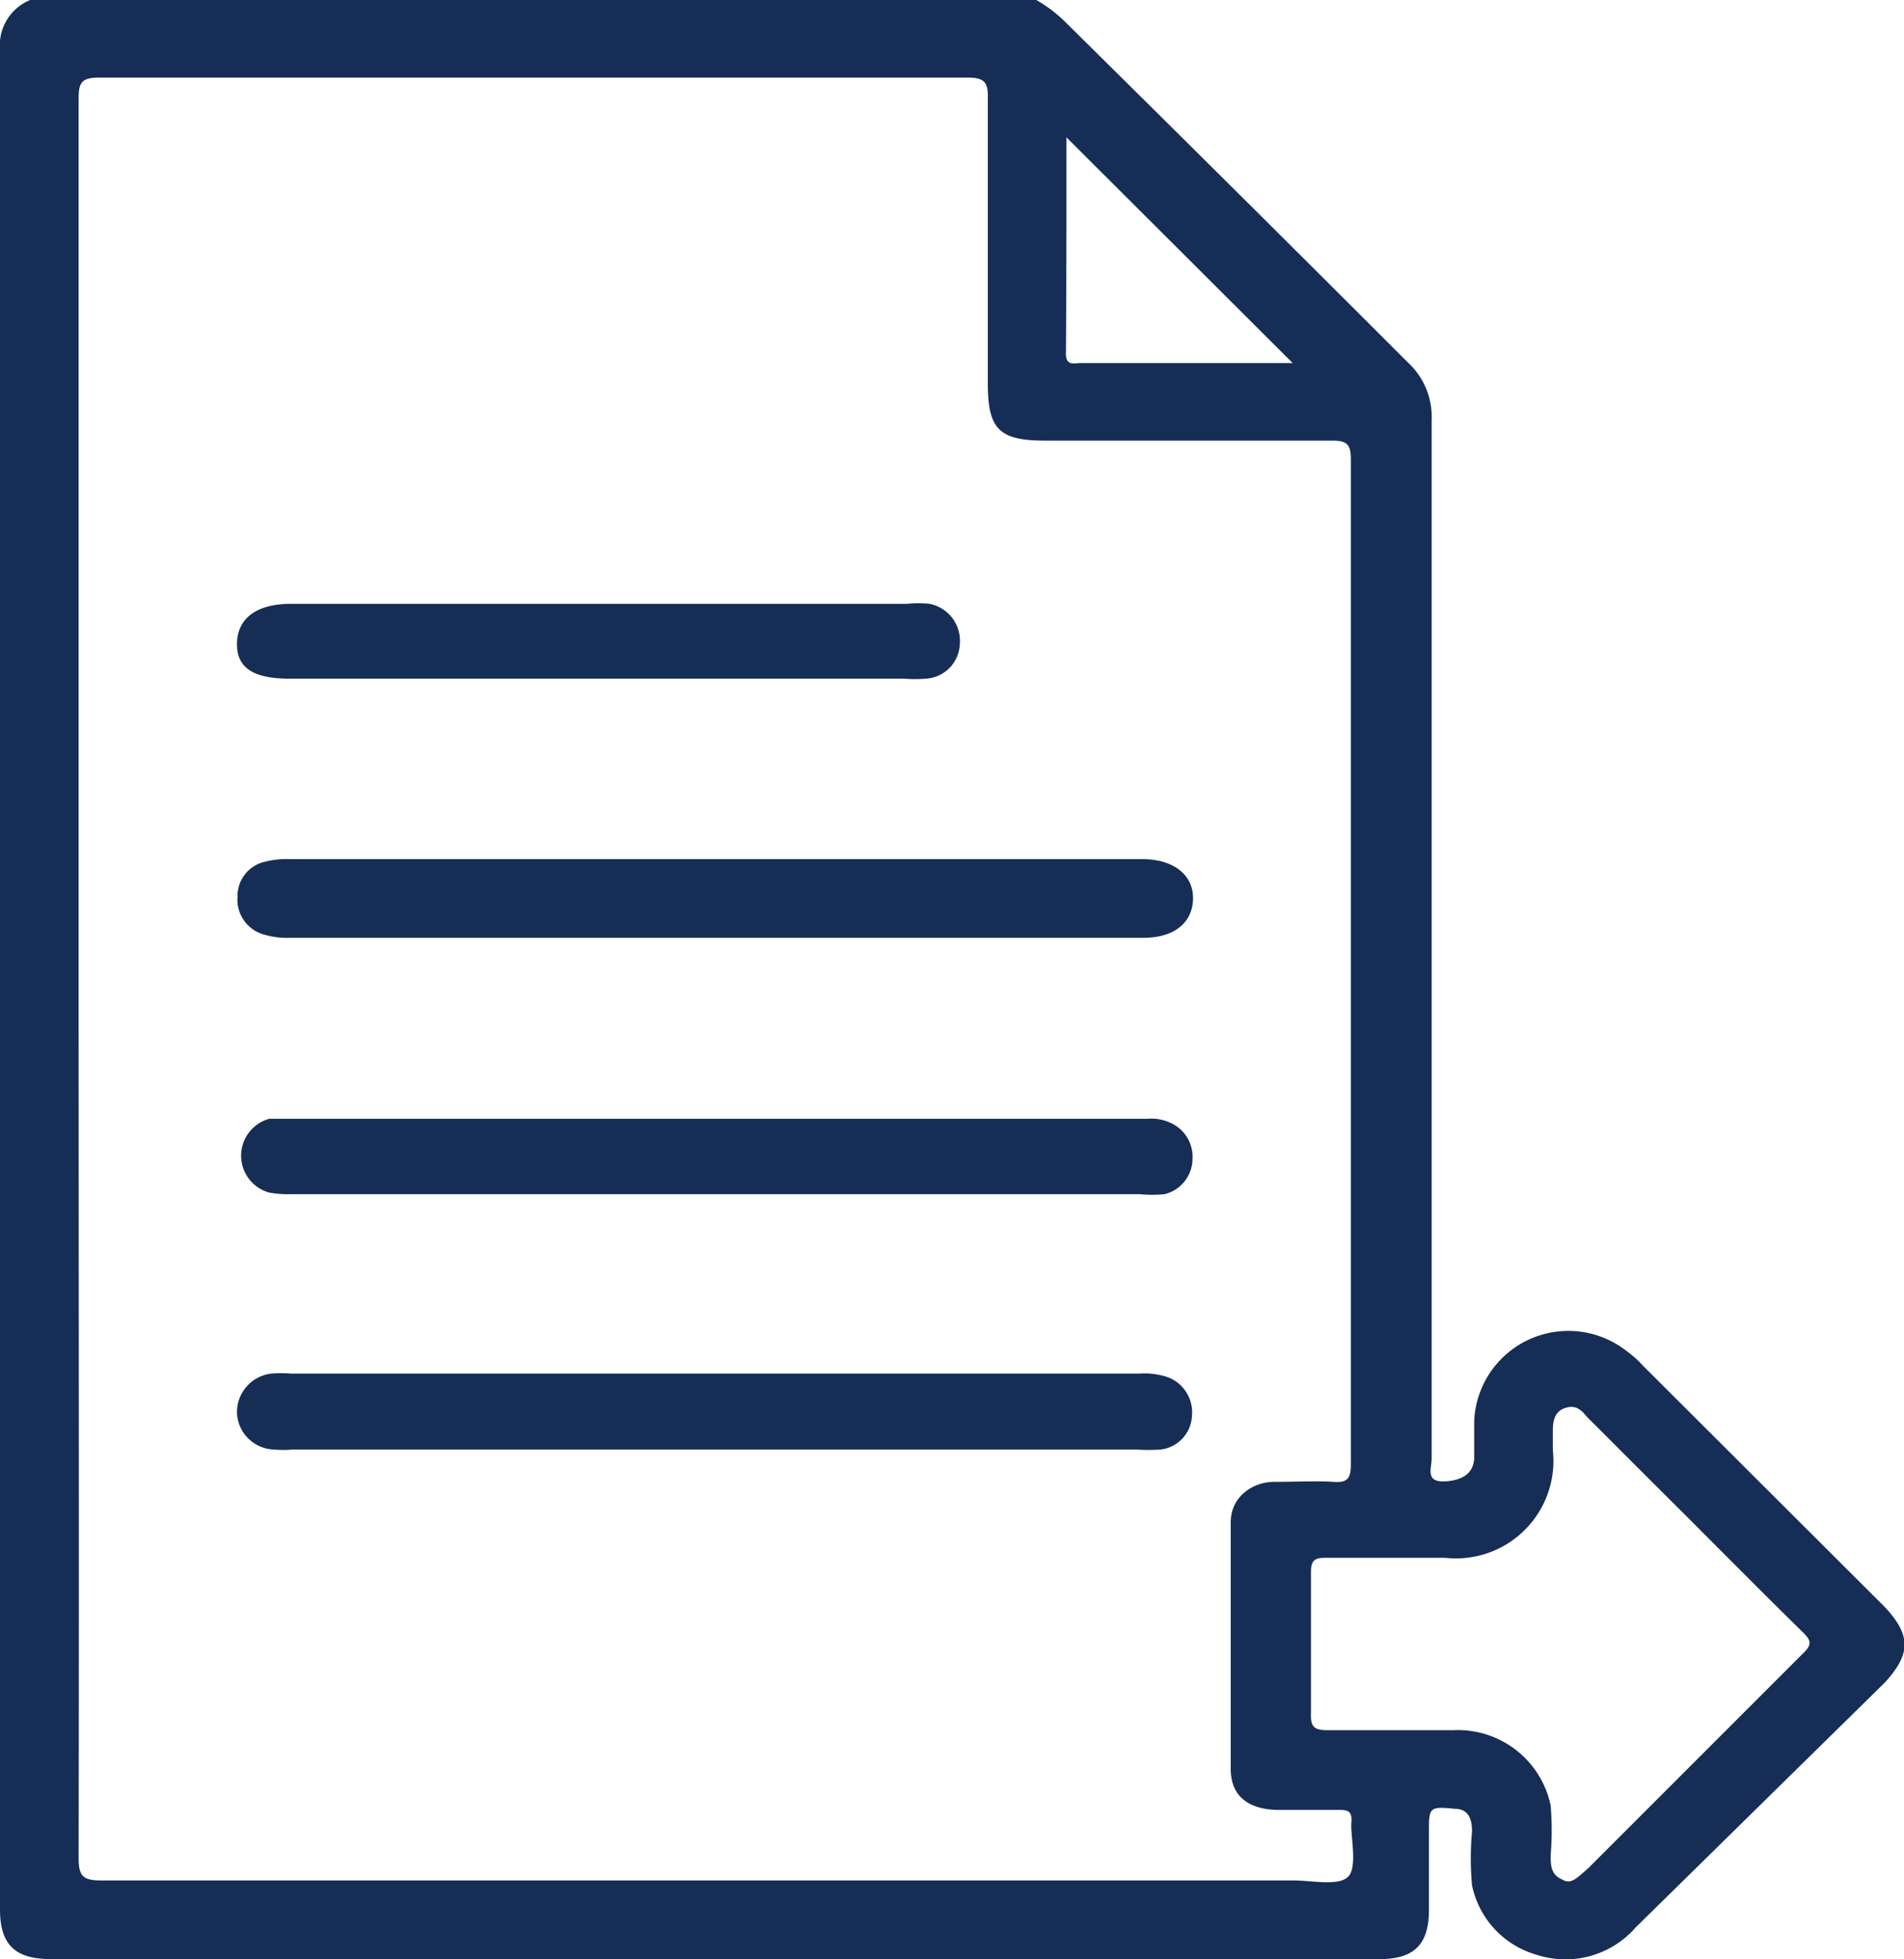 <svg xmlns="http://www.w3.org/2000/svg" viewBox="0 0 35.35 36.37"><defs><style>.cls-1{fill:#162e55;}</style></defs><g id="Capa_2" data-name="Capa 2"><g id="export"><path class="cls-1" d="M35,29.84l-4.5-4.49a1.8,1.8,0,0,0-.29-.26,1.75,1.75,0,0,0-2.84,1.29c0,.22,0,.45,0,.67s-.12.42-.52.45-.27-.24-.27-.42q0-9.64,0-19.28a1.37,1.37,0,0,0-.44-1.07Q23,3.59,19.82.45A2.57,2.57,0,0,0,19.24,0H.56A.91.91,0,0,0,0,.93V35.45c0,.65.28.92.94.92H25.62c.63,0,.91-.27.91-.91,0-.48,0-1,0-1.45s0-.48.48-.43c.26,0,.32.2.32.42a5.43,5.43,0,0,0,0,1,1.7,1.7,0,0,0,1.2,1.29,1.73,1.73,0,0,0,1.84-.51L35,31.23C35.48,30.7,35.48,30.36,35,29.84Zm-6,5.05c-.21-.09-.21-.27-.21-.45a5.67,5.67,0,0,0,0-.92,1.76,1.76,0,0,0-1.8-1.4c-.78,0-1.56,0-2.35,0-.25,0-.31-.07-.3-.32,0-.42,0-.85,0-1.27s0-.9,0-1.35c0-.2.06-.26.26-.26.74,0,1.49,0,2.23,0a1.81,1.81,0,0,0,2-2c0-.12,0-.24,0-.35s0-.34.2-.42.31,0,.43.15l1.23,1.23c.93.92,1.85,1.86,2.79,2.78.14.14.17.22,0,.38q-2,2-4,4C29.29,34.85,29.17,35,29,34.89ZM19.8,2.55,24,6.74H20.06c-.11,0-.27.06-.27-.17C19.8,5.24,19.8,3.91,19.8,2.55ZM1.46,18.17c0-5.45,0-10.89,0-16.34,0-.29.05-.39.38-.39q8.06,0,16.12,0c.32,0,.39.09.38.39,0,1.76,0,3.53,0,5.29,0,.85.21,1.06,1.07,1.06,1.78,0,3.55,0,5.33,0,.29,0,.34.09.34.36q0,9.32,0,18.64c0,.27-.06.35-.33.33s-.73,0-1.1,0-.8.26-.8.75c0,1.52,0,3.05,0,4.58,0,.49.31.74.84.76.38,0,.76,0,1.13,0,.19,0,.29,0,.27.24s.12.82-.06,1-.67.07-1,.07H1.88c-.35,0-.42-.09-.42-.42C1.47,29.06,1.46,23.61,1.46,18.17Z"></path><path class="cls-1" d="M4.91,16a.65.65,0,0,0-.5.65.67.67,0,0,0,.46.69,1.49,1.49,0,0,0,.52.07H21.23c.57,0,.91-.28.92-.72s-.35-.73-.91-.74H5.4A1.63,1.63,0,0,0,4.91,16Z"></path><path class="cls-1" d="M5.4,22.17H21.16a2.38,2.38,0,0,0,.46,0,.68.68,0,0,0,.52-.65.69.69,0,0,0-.42-.68.85.85,0,0,0-.42-.07H5A.71.71,0,0,0,5,22.14,2,2,0,0,0,5.4,22.17Z"></path><path class="cls-1" d="M21.69,25.57a1.36,1.36,0,0,0-.53-.07H5.4a2.17,2.17,0,0,0-.36,0,.72.72,0,0,0-.64.73.71.71,0,0,0,.68.68,2.06,2.06,0,0,0,.35,0H21.09a3.44,3.44,0,0,0,.46,0,.66.66,0,0,0,.58-.62A.7.7,0,0,0,21.69,25.57Z"></path><path class="cls-1" d="M5.39,12.6h11.4a2.55,2.55,0,0,0,.39,0,.67.67,0,0,0,.64-.64.7.7,0,0,0-.56-.75,2,2,0,0,0-.42,0H5.4c-.65,0-1,.28-1,.75S4.75,12.6,5.39,12.6Z"></path></g></g></svg>